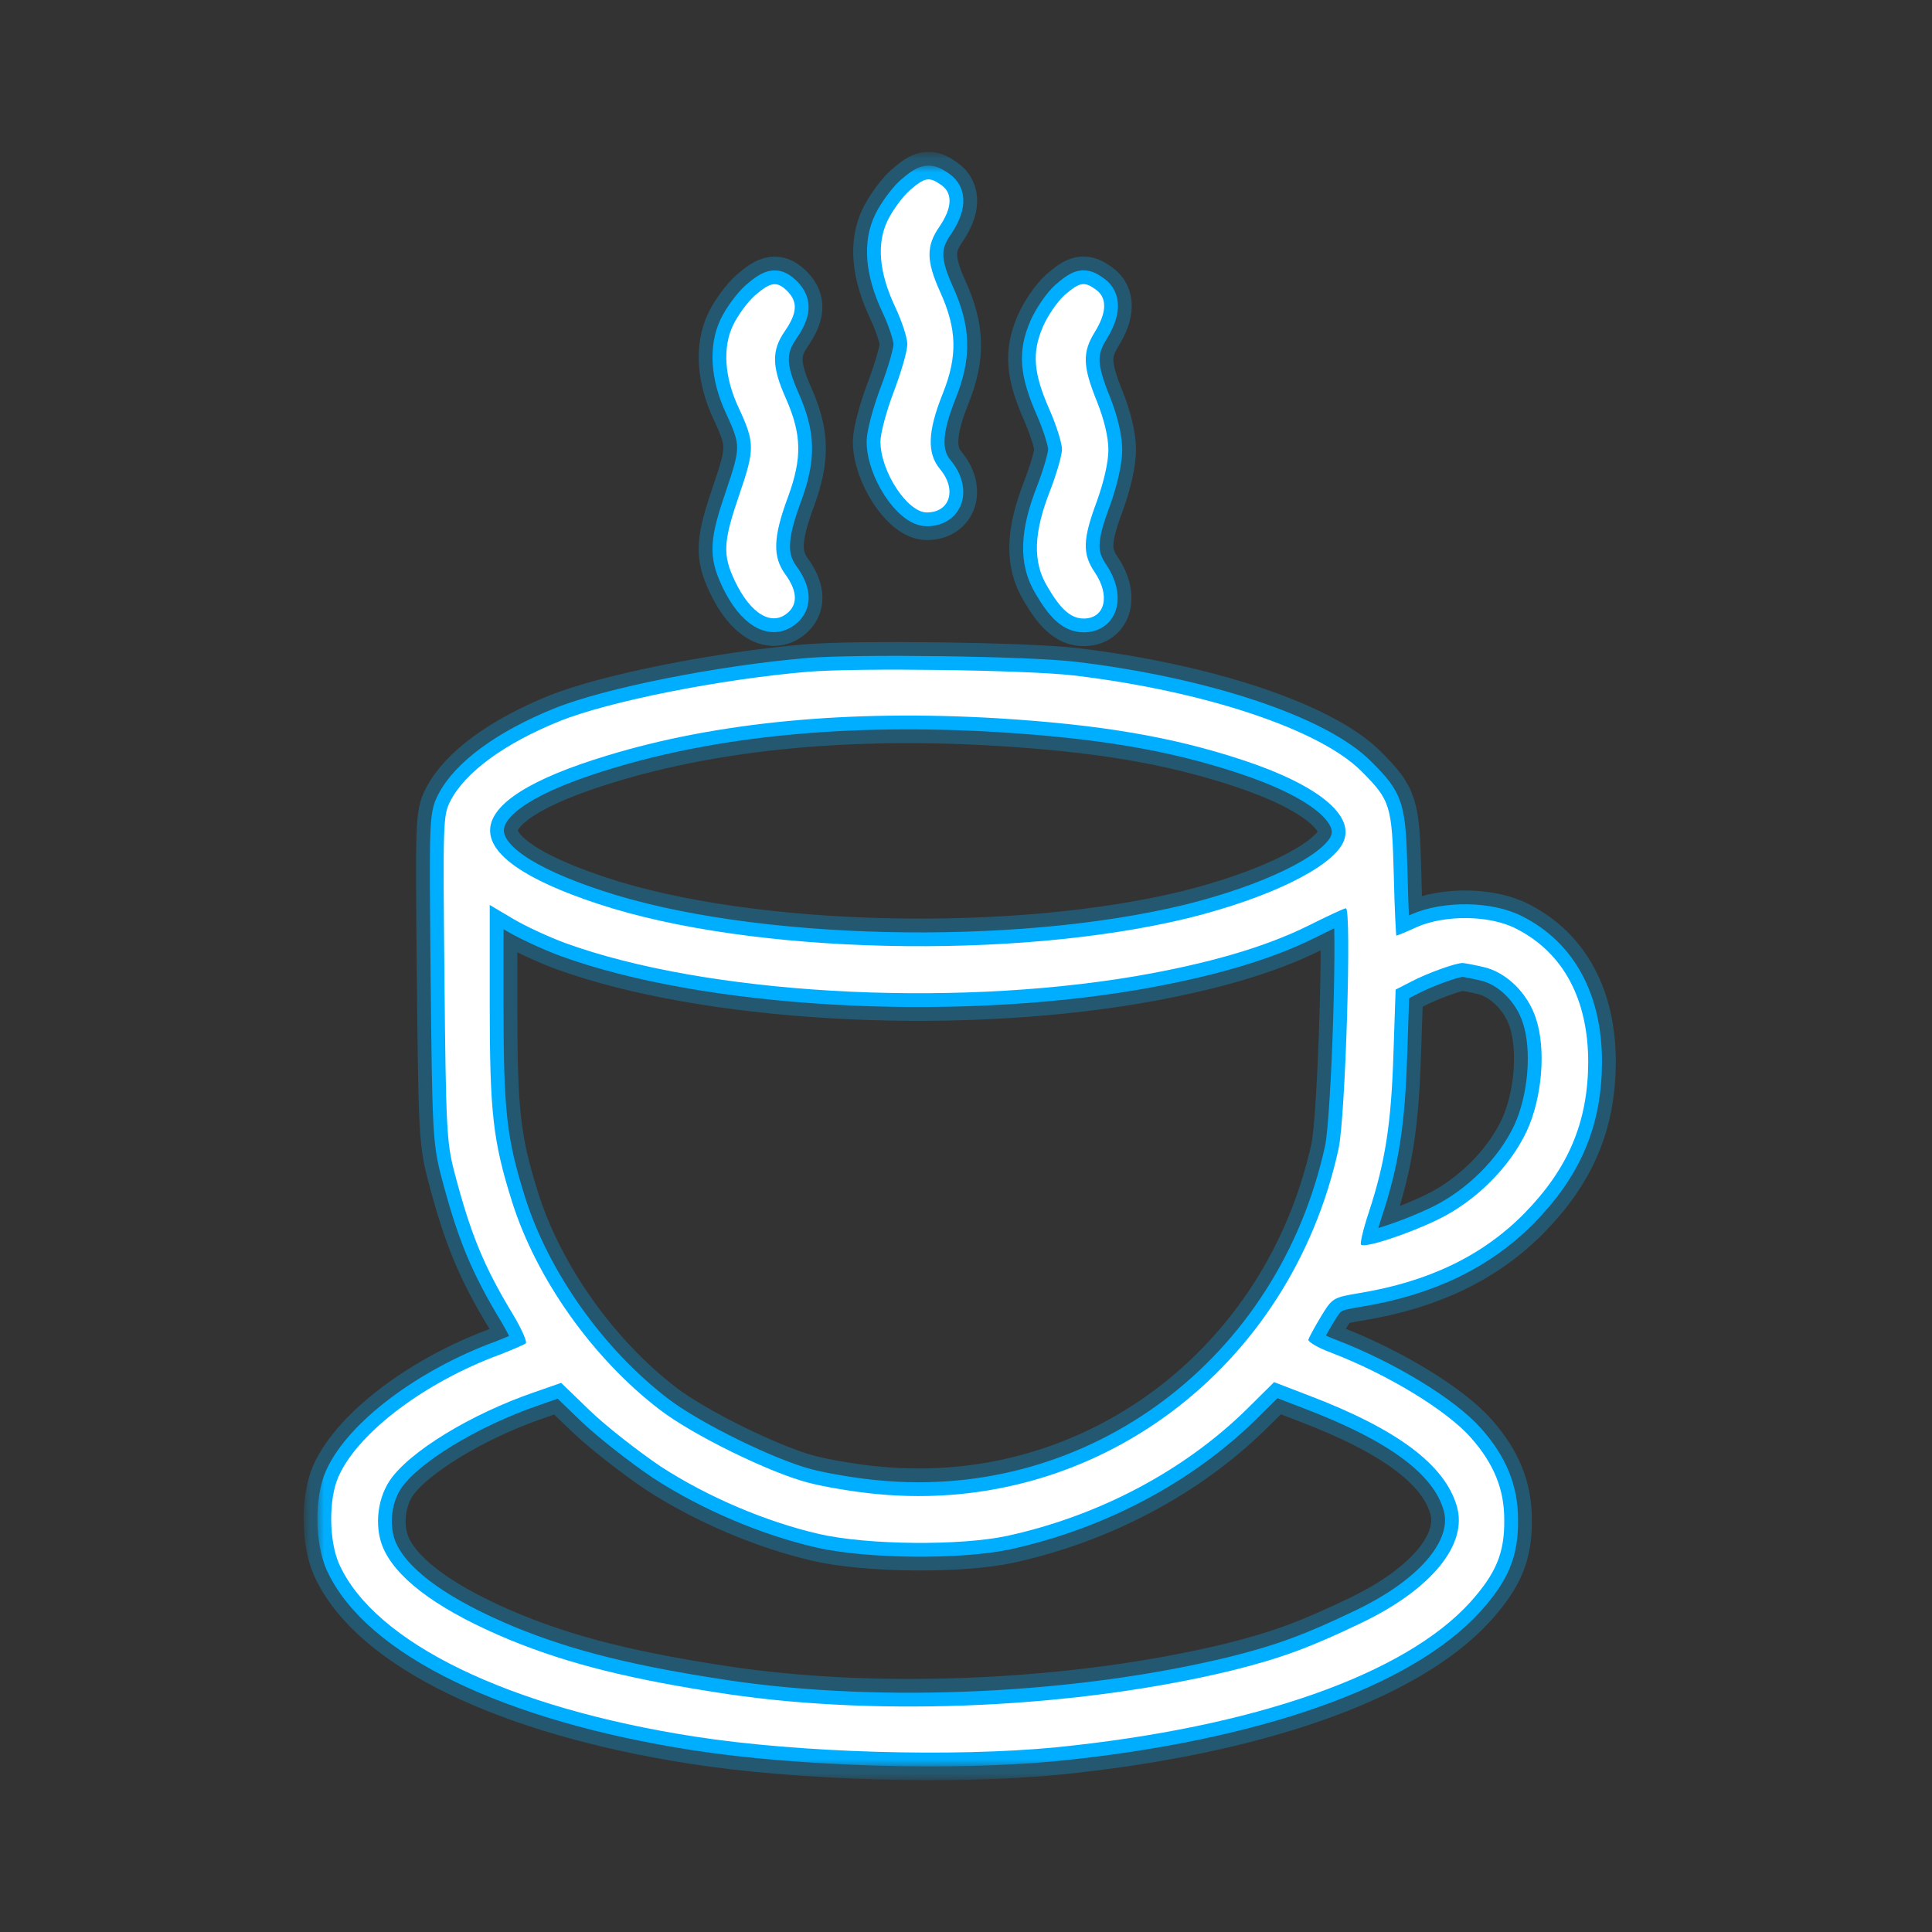 <svg width="140" height="140" viewBox="0 0 140 140" fill="none" xmlns="http://www.w3.org/2000/svg">
<rect x="0" y="0" width="140" height="140" fill="#333333" stroke="none"/>
<mask id="path-1-outside-1_537_861" maskUnits="userSpaceOnUse" x="22" y="11" width="96" height="118" fill="black">
<rect fill="white" x="22" y="11" width="96" height="118"/>
<path d="M58.57 48.677C52.219 49.213 44.107 50.82 40.531 52.266C36.555 53.873 33.7 55.962 32.633 58.052C32.099 59.096 32.099 59.605 32.206 70.854C32.312 81.647 32.366 82.746 32.9 84.835C34.1 89.442 35.061 91.771 37.222 95.334C37.809 96.325 38.21 97.235 38.103 97.342C37.969 97.45 37.142 97.798 36.262 98.146C30.845 100.128 25.988 103.77 24.547 106.957C23.8 108.591 23.827 111.645 24.574 113.332C27.136 119.037 36.849 123.751 50.351 125.84C57.929 127.018 69.084 127.339 76.529 126.616C90.912 125.17 101.799 121.34 106.549 116.091C108.417 114.002 109.031 112.529 109.004 110.118C109.004 107.922 108.257 106.074 106.602 104.199C104.868 102.217 100.571 99.592 96.436 98.012C95.501 97.664 94.781 97.235 94.808 97.075C94.861 96.914 95.261 96.164 95.715 95.414C96.542 94.048 96.596 94.021 98.517 93.7C103.534 92.87 107.43 90.995 110.445 87.941C113.647 84.674 115.061 81.326 115.088 76.987C115.088 72.434 113.3 69.059 109.911 67.319C107.99 66.301 104.707 66.274 102.653 67.185C101.906 67.533 101.238 67.8 101.185 67.8C101.159 67.8 101.052 65.819 100.998 63.381C100.865 58.373 100.758 57.998 98.677 55.909C95.662 52.856 87.256 50.07 77.809 48.945C74.314 48.543 62.199 48.383 58.57 48.677ZM47.869 106.261C51.285 108.484 55.528 110.279 59.37 111.163C62.893 111.966 69.617 112.019 72.98 111.296C79.624 109.85 85.788 106.583 90.325 102.137L92.326 100.155L94.834 101.119C101.238 103.556 104.681 106.127 105.562 109.127C106.389 111.886 103.774 115.126 98.73 117.564C94.941 119.385 92.833 120.162 89.284 121.046C78.13 123.751 63.96 124.42 52.726 122.76C45.761 121.715 41.252 120.59 36.982 118.849C32.072 116.814 29.003 114.644 27.883 112.421C27.109 110.922 27.269 108.752 28.23 107.306C29.617 105.217 34.127 102.458 38.743 100.878L40.665 100.208L42.773 102.244C43.947 103.369 46.242 105.163 47.869 106.261ZM40.958 68.336C51.125 72.032 68.577 73.05 82.239 70.747C87.549 69.836 91.659 68.631 94.754 67.104C96.142 66.408 97.396 65.819 97.529 65.819C97.956 65.819 97.503 80.924 96.996 83.255C93.5 99.19 79.384 109.77 63.613 108.27C62.066 108.136 59.797 107.761 58.57 107.44C55.768 106.716 50.191 103.985 47.789 102.137C42.96 98.441 38.85 92.655 37.089 87.031C35.728 82.692 35.488 80.657 35.488 72.836V65.578L37.115 66.542C37.996 67.078 39.731 67.881 40.958 68.336ZM107.509 70.077C109.164 70.452 110.712 71.979 111.299 73.8C112.046 76.023 111.752 79.558 110.632 81.969C109.404 84.594 106.896 87.085 104.147 88.397C101.933 89.468 98.864 90.459 98.624 90.191C98.543 90.111 98.784 89.066 99.184 87.861C100.385 84.219 100.812 81.406 100.972 76.425L101.132 71.711L102.279 71.122C103.4 70.533 105.402 69.809 105.962 69.783C106.122 69.783 106.816 69.916 107.509 70.077ZM72.339 52.052C79.731 52.508 84.934 53.391 89.978 55.052C95.528 56.873 98.277 59.123 97.316 61.078C96.409 62.899 91.953 65.069 86.162 66.515C73.567 69.595 54.407 69.167 43.333 65.497C32.686 61.989 32.926 58.105 43.974 54.757C51.952 52.32 61.532 51.409 72.339 52.052ZM77.142 21.385C76.609 21.867 75.915 22.885 75.568 23.689C74.767 25.564 74.874 27.037 76.075 29.742C76.555 30.84 76.956 32.125 76.956 32.554C76.956 32.983 76.555 34.375 76.075 35.607C74.901 38.607 74.821 40.723 75.888 42.491C76.849 44.151 77.596 44.821 78.53 44.821C80.078 44.821 80.478 43.16 79.331 41.473C78.423 40.134 78.45 39.089 79.491 36.304C79.998 34.884 80.318 33.465 80.318 32.608C80.318 31.697 80.024 30.438 79.491 29.099C78.45 26.528 78.423 25.537 79.331 24.064C80.211 22.644 80.238 21.573 79.411 20.984C78.557 20.368 78.236 20.448 77.142 21.385ZM54.701 21.412C54.167 21.894 53.473 22.832 53.126 23.555C52.352 25.162 52.486 27.331 53.527 29.554C54.701 32.072 54.701 32.554 53.58 35.822C52.406 39.25 52.352 40.187 53.233 42.062C54.407 44.553 56.008 45.464 57.182 44.312C57.823 43.669 57.716 42.732 56.916 41.633C55.982 40.348 56.008 38.955 57.102 36.009C58.143 33.17 58.09 31.456 56.942 28.858C55.928 26.581 55.901 25.403 56.862 24.01C57.77 22.698 57.823 21.894 57.075 21.118C56.302 20.341 55.848 20.421 54.701 21.412ZM65.908 13.806C65.375 14.288 64.681 15.252 64.334 15.948C63.507 17.636 63.694 19.752 64.868 22.243C65.348 23.26 65.748 24.465 65.748 24.948C65.748 25.456 65.295 26.983 64.761 28.402C64.227 29.795 63.8 31.429 63.8 31.991C63.8 34.161 65.748 37.134 67.162 37.134C68.843 37.134 69.351 35.473 68.123 34C67.162 32.849 67.216 31.268 68.31 28.537C69.404 25.805 69.351 23.849 68.123 21.144C67.109 18.895 67.109 17.823 68.07 16.431C69.004 15.065 69.057 13.993 68.203 13.404C67.323 12.788 67.029 12.842 65.908 13.806Z"/>
</mask>
<path d="M58.57 48.677C52.219 49.213 44.107 50.82 40.531 52.266C36.555 53.873 33.7 55.962 32.633 58.052C32.099 59.096 32.099 59.605 32.206 70.854C32.312 81.647 32.366 82.746 32.9 84.835C34.1 89.442 35.061 91.771 37.222 95.334C37.809 96.325 38.21 97.235 38.103 97.342C37.969 97.45 37.142 97.798 36.262 98.146C30.845 100.128 25.988 103.77 24.547 106.957C23.8 108.591 23.827 111.645 24.574 113.332C27.136 119.037 36.849 123.751 50.351 125.84C57.929 127.018 69.084 127.339 76.529 126.616C90.912 125.17 101.799 121.34 106.549 116.091C108.417 114.002 109.031 112.529 109.004 110.118C109.004 107.922 108.257 106.074 106.602 104.199C104.868 102.217 100.571 99.592 96.436 98.012C95.501 97.664 94.781 97.235 94.808 97.075C94.861 96.914 95.261 96.164 95.715 95.414C96.542 94.048 96.596 94.021 98.517 93.7C103.534 92.87 107.43 90.995 110.445 87.941C113.647 84.674 115.061 81.326 115.088 76.987C115.088 72.434 113.3 69.059 109.911 67.319C107.99 66.301 104.707 66.274 102.653 67.185C101.906 67.533 101.238 67.8 101.185 67.8C101.159 67.8 101.052 65.819 100.998 63.381C100.865 58.373 100.758 57.998 98.677 55.909C95.662 52.856 87.256 50.07 77.809 48.945C74.314 48.543 62.199 48.383 58.57 48.677ZM47.869 106.261C51.285 108.484 55.528 110.279 59.37 111.163C62.893 111.966 69.617 112.019 72.98 111.296C79.624 109.85 85.788 106.583 90.325 102.137L92.326 100.155L94.834 101.119C101.238 103.556 104.681 106.127 105.562 109.127C106.389 111.886 103.774 115.126 98.73 117.564C94.941 119.385 92.833 120.162 89.284 121.046C78.13 123.751 63.96 124.42 52.726 122.76C45.761 121.715 41.252 120.59 36.982 118.849C32.072 116.814 29.003 114.644 27.883 112.421C27.109 110.922 27.269 108.752 28.23 107.306C29.617 105.217 34.127 102.458 38.743 100.878L40.665 100.208L42.773 102.244C43.947 103.369 46.242 105.163 47.869 106.261ZM40.958 68.336C51.125 72.032 68.577 73.05 82.239 70.747C87.549 69.836 91.659 68.631 94.754 67.104C96.142 66.408 97.396 65.819 97.529 65.819C97.956 65.819 97.503 80.924 96.996 83.255C93.5 99.19 79.384 109.77 63.613 108.27C62.066 108.136 59.797 107.761 58.57 107.44C55.768 106.716 50.191 103.985 47.789 102.137C42.96 98.441 38.85 92.655 37.089 87.031C35.728 82.692 35.488 80.657 35.488 72.836V65.578L37.115 66.542C37.996 67.078 39.731 67.881 40.958 68.336ZM107.509 70.077C109.164 70.452 110.712 71.979 111.299 73.8C112.046 76.023 111.752 79.558 110.632 81.969C109.404 84.594 106.896 87.085 104.147 88.397C101.933 89.468 98.864 90.459 98.624 90.191C98.543 90.111 98.784 89.066 99.184 87.861C100.385 84.219 100.812 81.406 100.972 76.425L101.132 71.711L102.279 71.122C103.4 70.533 105.402 69.809 105.962 69.783C106.122 69.783 106.816 69.916 107.509 70.077ZM72.339 52.052C79.731 52.508 84.934 53.391 89.978 55.052C95.528 56.873 98.277 59.123 97.316 61.078C96.409 62.899 91.953 65.069 86.162 66.515C73.567 69.595 54.407 69.167 43.333 65.497C32.686 61.989 32.926 58.105 43.974 54.757C51.952 52.32 61.532 51.409 72.339 52.052ZM77.142 21.385C76.609 21.867 75.915 22.885 75.568 23.689C74.767 25.564 74.874 27.037 76.075 29.742C76.555 30.84 76.956 32.125 76.956 32.554C76.956 32.983 76.555 34.375 76.075 35.607C74.901 38.607 74.821 40.723 75.888 42.491C76.849 44.151 77.596 44.821 78.53 44.821C80.078 44.821 80.478 43.16 79.331 41.473C78.423 40.134 78.45 39.089 79.491 36.304C79.998 34.884 80.318 33.465 80.318 32.608C80.318 31.697 80.024 30.438 79.491 29.099C78.45 26.528 78.423 25.537 79.331 24.064C80.211 22.644 80.238 21.573 79.411 20.984C78.557 20.368 78.236 20.448 77.142 21.385ZM54.701 21.412C54.167 21.894 53.473 22.832 53.126 23.555C52.352 25.162 52.486 27.331 53.527 29.554C54.701 32.072 54.701 32.554 53.58 35.822C52.406 39.25 52.352 40.187 53.233 42.062C54.407 44.553 56.008 45.464 57.182 44.312C57.823 43.669 57.716 42.732 56.916 41.633C55.982 40.348 56.008 38.955 57.102 36.009C58.143 33.17 58.09 31.456 56.942 28.858C55.928 26.581 55.901 25.403 56.862 24.01C57.77 22.698 57.823 21.894 57.075 21.118C56.302 20.341 55.848 20.421 54.701 21.412ZM65.908 13.806C65.375 14.288 64.681 15.252 64.334 15.948C63.507 17.636 63.694 19.752 64.868 22.243C65.348 23.26 65.748 24.465 65.748 24.948C65.748 25.456 65.295 26.983 64.761 28.402C64.227 29.795 63.8 31.429 63.8 31.991C63.8 34.161 65.748 37.134 67.162 37.134C68.843 37.134 69.351 35.473 68.123 34C67.162 32.849 67.216 31.268 68.31 28.537C69.404 25.805 69.351 23.849 68.123 21.144C67.109 18.895 67.109 17.823 68.07 16.431C69.004 15.065 69.057 13.993 68.203 13.404C67.323 12.788 67.029 12.842 65.908 13.806Z" fill="white"/>
<path d="M58.57 48.677C52.219 49.213 44.107 50.82 40.531 52.266C36.555 53.873 33.7 55.962 32.633 58.052C32.099 59.096 32.099 59.605 32.206 70.854C32.312 81.647 32.366 82.746 32.9 84.835C34.1 89.442 35.061 91.771 37.222 95.334C37.809 96.325 38.21 97.235 38.103 97.342C37.969 97.45 37.142 97.798 36.262 98.146C30.845 100.128 25.988 103.77 24.547 106.957C23.8 108.591 23.827 111.645 24.574 113.332C27.136 119.037 36.849 123.751 50.351 125.84C57.929 127.018 69.084 127.339 76.529 126.616C90.912 125.17 101.799 121.34 106.549 116.091C108.417 114.002 109.031 112.529 109.004 110.118C109.004 107.922 108.257 106.074 106.602 104.199C104.868 102.217 100.571 99.592 96.436 98.012C95.501 97.664 94.781 97.235 94.808 97.075C94.861 96.914 95.261 96.164 95.715 95.414C96.542 94.048 96.596 94.021 98.517 93.7C103.534 92.87 107.43 90.995 110.445 87.941C113.647 84.674 115.061 81.326 115.088 76.987C115.088 72.434 113.3 69.059 109.911 67.319C107.99 66.301 104.707 66.274 102.653 67.185C101.906 67.533 101.238 67.8 101.185 67.8C101.159 67.8 101.052 65.819 100.998 63.381C100.865 58.373 100.758 57.998 98.677 55.909C95.662 52.856 87.256 50.07 77.809 48.945C74.314 48.543 62.199 48.383 58.57 48.677ZM47.869 106.261C51.285 108.484 55.528 110.279 59.37 111.163C62.893 111.966 69.617 112.019 72.98 111.296C79.624 109.85 85.788 106.583 90.325 102.137L92.326 100.155L94.834 101.119C101.238 103.556 104.681 106.127 105.562 109.127C106.389 111.886 103.774 115.126 98.73 117.564C94.941 119.385 92.833 120.162 89.284 121.046C78.13 123.751 63.96 124.42 52.726 122.76C45.761 121.715 41.252 120.59 36.982 118.849C32.072 116.814 29.003 114.644 27.883 112.421C27.109 110.922 27.269 108.752 28.23 107.306C29.617 105.217 34.127 102.458 38.743 100.878L40.665 100.208L42.773 102.244C43.947 103.369 46.242 105.163 47.869 106.261ZM40.958 68.336C51.125 72.032 68.577 73.05 82.239 70.747C87.549 69.836 91.659 68.631 94.754 67.104C96.142 66.408 97.396 65.819 97.529 65.819C97.956 65.819 97.503 80.924 96.996 83.255C93.5 99.19 79.384 109.77 63.613 108.27C62.066 108.136 59.797 107.761 58.57 107.44C55.768 106.716 50.191 103.985 47.789 102.137C42.96 98.441 38.85 92.655 37.089 87.031C35.728 82.692 35.488 80.657 35.488 72.836V65.578L37.115 66.542C37.996 67.078 39.731 67.881 40.958 68.336ZM107.509 70.077C109.164 70.452 110.712 71.979 111.299 73.8C112.046 76.023 111.752 79.558 110.632 81.969C109.404 84.594 106.896 87.085 104.147 88.397C101.933 89.468 98.864 90.459 98.624 90.191C98.543 90.111 98.784 89.066 99.184 87.861C100.385 84.219 100.812 81.406 100.972 76.425L101.132 71.711L102.279 71.122C103.4 70.533 105.402 69.809 105.962 69.783C106.122 69.783 106.816 69.916 107.509 70.077ZM72.339 52.052C79.731 52.508 84.934 53.391 89.978 55.052C95.528 56.873 98.277 59.123 97.316 61.078C96.409 62.899 91.953 65.069 86.162 66.515C73.567 69.595 54.407 69.167 43.333 65.497C32.686 61.989 32.926 58.105 43.974 54.757C51.952 52.32 61.532 51.409 72.339 52.052ZM77.142 21.385C76.609 21.867 75.915 22.885 75.568 23.689C74.767 25.564 74.874 27.037 76.075 29.742C76.555 30.84 76.956 32.125 76.956 32.554C76.956 32.983 76.555 34.375 76.075 35.607C74.901 38.607 74.821 40.723 75.888 42.491C76.849 44.151 77.596 44.821 78.53 44.821C80.078 44.821 80.478 43.16 79.331 41.473C78.423 40.134 78.45 39.089 79.491 36.304C79.998 34.884 80.318 33.465 80.318 32.608C80.318 31.697 80.024 30.438 79.491 29.099C78.45 26.528 78.423 25.537 79.331 24.064C80.211 22.644 80.238 21.573 79.411 20.984C78.557 20.368 78.236 20.448 77.142 21.385ZM54.701 21.412C54.167 21.894 53.473 22.832 53.126 23.555C52.352 25.162 52.486 27.331 53.527 29.554C54.701 32.072 54.701 32.554 53.58 35.822C52.406 39.25 52.352 40.187 53.233 42.062C54.407 44.553 56.008 45.464 57.182 44.312C57.823 43.669 57.716 42.732 56.916 41.633C55.982 40.348 56.008 38.955 57.102 36.009C58.143 33.17 58.09 31.456 56.942 28.858C55.928 26.581 55.901 25.403 56.862 24.01C57.77 22.698 57.823 21.894 57.075 21.118C56.302 20.341 55.848 20.421 54.701 21.412ZM65.908 13.806C65.375 14.288 64.681 15.252 64.334 15.948C63.507 17.636 63.694 19.752 64.868 22.243C65.348 23.26 65.748 24.465 65.748 24.948C65.748 25.456 65.295 26.983 64.761 28.402C64.227 29.795 63.8 31.429 63.8 31.991C63.8 34.161 65.748 37.134 67.162 37.134C68.843 37.134 69.351 35.473 68.123 34C67.162 32.849 67.216 31.268 68.31 28.537C69.404 25.805 69.351 23.849 68.123 21.144C67.109 18.895 67.109 17.823 68.07 16.431C69.004 15.065 69.057 13.993 68.203 13.404C67.323 12.788 67.029 12.842 65.908 13.806Z" stroke="#00AEFF" stroke-opacity="0.3" stroke-width="4" mask="url(#path-1-outside-1_537_861)"/>
<mask id="path-2-outside-2_537_861" maskUnits="userSpaceOnUse" x="23" y="12" width="94" height="116" fill="black">
<rect fill="white" x="23" y="12" width="94" height="116"/>
<path d="M58.57 48.677C52.219 49.213 44.107 50.82 40.531 52.266C36.555 53.873 33.7 55.962 32.633 58.052C32.099 59.096 32.099 59.605 32.206 70.854C32.312 81.647 32.366 82.746 32.9 84.835C34.1 89.442 35.061 91.771 37.222 95.334C37.809 96.325 38.21 97.235 38.103 97.342C37.969 97.45 37.142 97.798 36.262 98.146C30.845 100.128 25.988 103.77 24.547 106.957C23.8 108.591 23.827 111.645 24.574 113.332C27.136 119.037 36.849 123.751 50.351 125.84C57.929 127.018 69.084 127.339 76.529 126.616C90.912 125.17 101.799 121.34 106.549 116.091C108.417 114.002 109.031 112.529 109.004 110.118C109.004 107.922 108.257 106.074 106.602 104.199C104.868 102.217 100.571 99.592 96.436 98.012C95.501 97.664 94.781 97.235 94.808 97.075C94.861 96.914 95.261 96.164 95.715 95.414C96.542 94.048 96.596 94.021 98.517 93.7C103.534 92.87 107.43 90.995 110.445 87.941C113.647 84.674 115.061 81.326 115.088 76.987C115.088 72.434 113.3 69.059 109.911 67.319C107.99 66.301 104.707 66.274 102.653 67.185C101.906 67.533 101.238 67.8 101.185 67.8C101.159 67.8 101.052 65.819 100.998 63.381C100.865 58.373 100.758 57.998 98.677 55.909C95.662 52.856 87.256 50.07 77.809 48.945C74.314 48.543 62.199 48.383 58.57 48.677ZM47.869 106.261C51.285 108.484 55.528 110.279 59.37 111.163C62.893 111.966 69.617 112.019 72.98 111.296C79.624 109.85 85.788 106.583 90.325 102.137L92.326 100.155L94.834 101.119C101.238 103.556 104.681 106.127 105.562 109.127C106.389 111.886 103.774 115.126 98.73 117.564C94.941 119.385 92.833 120.162 89.284 121.046C78.13 123.751 63.96 124.42 52.726 122.76C45.761 121.715 41.252 120.59 36.982 118.849C32.072 116.814 29.003 114.644 27.883 112.421C27.109 110.922 27.269 108.752 28.23 107.306C29.617 105.217 34.127 102.458 38.743 100.878L40.665 100.208L42.773 102.244C43.947 103.369 46.242 105.163 47.869 106.261ZM40.958 68.336C51.125 72.032 68.577 73.05 82.239 70.747C87.549 69.836 91.659 68.631 94.754 67.104C96.142 66.408 97.396 65.819 97.529 65.819C97.956 65.819 97.503 80.924 96.996 83.255C93.5 99.19 79.384 109.77 63.613 108.27C62.066 108.136 59.797 107.761 58.57 107.44C55.768 106.716 50.191 103.985 47.789 102.137C42.96 98.441 38.85 92.655 37.089 87.031C35.728 82.692 35.488 80.657 35.488 72.836V65.578L37.115 66.542C37.996 67.078 39.731 67.881 40.958 68.336ZM107.509 70.077C109.164 70.452 110.712 71.979 111.299 73.8C112.046 76.023 111.752 79.558 110.632 81.969C109.404 84.594 106.896 87.085 104.147 88.397C101.933 89.468 98.864 90.459 98.624 90.191C98.543 90.111 98.784 89.066 99.184 87.861C100.385 84.219 100.812 81.406 100.972 76.425L101.132 71.711L102.279 71.122C103.4 70.533 105.402 69.809 105.962 69.783C106.122 69.783 106.816 69.916 107.509 70.077ZM72.339 52.052C79.731 52.508 84.934 53.391 89.978 55.052C95.528 56.873 98.277 59.123 97.316 61.078C96.409 62.899 91.953 65.069 86.162 66.515C73.567 69.595 54.407 69.167 43.333 65.497C32.686 61.989 32.926 58.105 43.974 54.757C51.952 52.32 61.532 51.409 72.339 52.052ZM77.142 21.385C76.609 21.867 75.915 22.885 75.568 23.689C74.767 25.564 74.874 27.037 76.075 29.742C76.555 30.84 76.956 32.125 76.956 32.554C76.956 32.983 76.555 34.375 76.075 35.607C74.901 38.607 74.821 40.723 75.888 42.491C76.849 44.151 77.596 44.821 78.53 44.821C80.078 44.821 80.478 43.16 79.331 41.473C78.423 40.134 78.45 39.089 79.491 36.304C79.998 34.884 80.318 33.465 80.318 32.608C80.318 31.697 80.024 30.438 79.491 29.099C78.45 26.528 78.423 25.537 79.331 24.064C80.211 22.644 80.238 21.573 79.411 20.984C78.557 20.368 78.236 20.448 77.142 21.385ZM54.701 21.412C54.167 21.894 53.473 22.832 53.126 23.555C52.352 25.162 52.486 27.331 53.527 29.554C54.701 32.072 54.701 32.554 53.58 35.822C52.406 39.25 52.352 40.187 53.233 42.062C54.407 44.553 56.008 45.464 57.182 44.312C57.823 43.669 57.716 42.732 56.916 41.633C55.982 40.348 56.008 38.955 57.102 36.009C58.143 33.17 58.09 31.456 56.942 28.858C55.928 26.581 55.901 25.403 56.862 24.01C57.77 22.698 57.823 21.894 57.075 21.118C56.302 20.341 55.848 20.421 54.701 21.412ZM65.908 13.806C65.375 14.288 64.681 15.252 64.334 15.948C63.507 17.636 63.694 19.752 64.868 22.243C65.348 23.26 65.748 24.465 65.748 24.948C65.748 25.456 65.295 26.983 64.761 28.402C64.227 29.795 63.8 31.429 63.8 31.991C63.8 34.161 65.748 37.134 67.162 37.134C68.843 37.134 69.351 35.473 68.123 34C67.162 32.849 67.216 31.268 68.31 28.537C69.404 25.805 69.351 23.849 68.123 21.144C67.109 18.895 67.109 17.823 68.07 16.431C69.004 15.065 69.057 13.993 68.203 13.404C67.323 12.788 67.029 12.842 65.908 13.806Z"/>
</mask>
<path d="M58.57 48.677C52.219 49.213 44.107 50.82 40.531 52.266C36.555 53.873 33.7 55.962 32.633 58.052C32.099 59.096 32.099 59.605 32.206 70.854C32.312 81.647 32.366 82.746 32.9 84.835C34.1 89.442 35.061 91.771 37.222 95.334C37.809 96.325 38.21 97.235 38.103 97.342C37.969 97.45 37.142 97.798 36.262 98.146C30.845 100.128 25.988 103.77 24.547 106.957C23.8 108.591 23.827 111.645 24.574 113.332C27.136 119.037 36.849 123.751 50.351 125.84C57.929 127.018 69.084 127.339 76.529 126.616C90.912 125.17 101.799 121.34 106.549 116.091C108.417 114.002 109.031 112.529 109.004 110.118C109.004 107.922 108.257 106.074 106.602 104.199C104.868 102.217 100.571 99.592 96.436 98.012C95.501 97.664 94.781 97.235 94.808 97.075C94.861 96.914 95.261 96.164 95.715 95.414C96.542 94.048 96.596 94.021 98.517 93.7C103.534 92.87 107.43 90.995 110.445 87.941C113.647 84.674 115.061 81.326 115.088 76.987C115.088 72.434 113.3 69.059 109.911 67.319C107.99 66.301 104.707 66.274 102.653 67.185C101.906 67.533 101.238 67.8 101.185 67.8C101.159 67.8 101.052 65.819 100.998 63.381C100.865 58.373 100.758 57.998 98.677 55.909C95.662 52.856 87.256 50.07 77.809 48.945C74.314 48.543 62.199 48.383 58.57 48.677ZM47.869 106.261C51.285 108.484 55.528 110.279 59.37 111.163C62.893 111.966 69.617 112.019 72.98 111.296C79.624 109.85 85.788 106.583 90.325 102.137L92.326 100.155L94.834 101.119C101.238 103.556 104.681 106.127 105.562 109.127C106.389 111.886 103.774 115.126 98.73 117.564C94.941 119.385 92.833 120.162 89.284 121.046C78.13 123.751 63.96 124.42 52.726 122.76C45.761 121.715 41.252 120.59 36.982 118.849C32.072 116.814 29.003 114.644 27.883 112.421C27.109 110.922 27.269 108.752 28.23 107.306C29.617 105.217 34.127 102.458 38.743 100.878L40.665 100.208L42.773 102.244C43.947 103.369 46.242 105.163 47.869 106.261ZM40.958 68.336C51.125 72.032 68.577 73.05 82.239 70.747C87.549 69.836 91.659 68.631 94.754 67.104C96.142 66.408 97.396 65.819 97.529 65.819C97.956 65.819 97.503 80.924 96.996 83.255C93.5 99.19 79.384 109.77 63.613 108.27C62.066 108.136 59.797 107.761 58.57 107.44C55.768 106.716 50.191 103.985 47.789 102.137C42.96 98.441 38.85 92.655 37.089 87.031C35.728 82.692 35.488 80.657 35.488 72.836V65.578L37.115 66.542C37.996 67.078 39.731 67.881 40.958 68.336ZM107.509 70.077C109.164 70.452 110.712 71.979 111.299 73.8C112.046 76.023 111.752 79.558 110.632 81.969C109.404 84.594 106.896 87.085 104.147 88.397C101.933 89.468 98.864 90.459 98.624 90.191C98.543 90.111 98.784 89.066 99.184 87.861C100.385 84.219 100.812 81.406 100.972 76.425L101.132 71.711L102.279 71.122C103.4 70.533 105.402 69.809 105.962 69.783C106.122 69.783 106.816 69.916 107.509 70.077ZM72.339 52.052C79.731 52.508 84.934 53.391 89.978 55.052C95.528 56.873 98.277 59.123 97.316 61.078C96.409 62.899 91.953 65.069 86.162 66.515C73.567 69.595 54.407 69.167 43.333 65.497C32.686 61.989 32.926 58.105 43.974 54.757C51.952 52.32 61.532 51.409 72.339 52.052ZM77.142 21.385C76.609 21.867 75.915 22.885 75.568 23.689C74.767 25.564 74.874 27.037 76.075 29.742C76.555 30.84 76.956 32.125 76.956 32.554C76.956 32.983 76.555 34.375 76.075 35.607C74.901 38.607 74.821 40.723 75.888 42.491C76.849 44.151 77.596 44.821 78.53 44.821C80.078 44.821 80.478 43.16 79.331 41.473C78.423 40.134 78.45 39.089 79.491 36.304C79.998 34.884 80.318 33.465 80.318 32.608C80.318 31.697 80.024 30.438 79.491 29.099C78.45 26.528 78.423 25.537 79.331 24.064C80.211 22.644 80.238 21.573 79.411 20.984C78.557 20.368 78.236 20.448 77.142 21.385ZM54.701 21.412C54.167 21.894 53.473 22.832 53.126 23.555C52.352 25.162 52.486 27.331 53.527 29.554C54.701 32.072 54.701 32.554 53.58 35.822C52.406 39.25 52.352 40.187 53.233 42.062C54.407 44.553 56.008 45.464 57.182 44.312C57.823 43.669 57.716 42.732 56.916 41.633C55.982 40.348 56.008 38.955 57.102 36.009C58.143 33.17 58.09 31.456 56.942 28.858C55.928 26.581 55.901 25.403 56.862 24.01C57.77 22.698 57.823 21.894 57.075 21.118C56.302 20.341 55.848 20.421 54.701 21.412ZM65.908 13.806C65.375 14.288 64.681 15.252 64.334 15.948C63.507 17.636 63.694 19.752 64.868 22.243C65.348 23.26 65.748 24.465 65.748 24.948C65.748 25.456 65.295 26.983 64.761 28.402C64.227 29.795 63.8 31.429 63.8 31.991C63.8 34.161 65.748 37.134 67.162 37.134C68.843 37.134 69.351 35.473 68.123 34C67.162 32.849 67.216 31.268 68.31 28.537C69.404 25.805 69.351 23.849 68.123 21.144C67.109 18.895 67.109 17.823 68.07 16.431C69.004 15.065 69.057 13.993 68.203 13.404C67.323 12.788 67.029 12.842 65.908 13.806Z" fill="white"/>
<path d="M58.57 48.677C52.219 49.213 44.107 50.82 40.531 52.266C36.555 53.873 33.7 55.962 32.633 58.052C32.099 59.096 32.099 59.605 32.206 70.854C32.312 81.647 32.366 82.746 32.9 84.835C34.1 89.442 35.061 91.771 37.222 95.334C37.809 96.325 38.21 97.235 38.103 97.342C37.969 97.45 37.142 97.798 36.262 98.146C30.845 100.128 25.988 103.77 24.547 106.957C23.8 108.591 23.827 111.645 24.574 113.332C27.136 119.037 36.849 123.751 50.351 125.84C57.929 127.018 69.084 127.339 76.529 126.616C90.912 125.17 101.799 121.34 106.549 116.091C108.417 114.002 109.031 112.529 109.004 110.118C109.004 107.922 108.257 106.074 106.602 104.199C104.868 102.217 100.571 99.592 96.436 98.012C95.501 97.664 94.781 97.235 94.808 97.075C94.861 96.914 95.261 96.164 95.715 95.414C96.542 94.048 96.596 94.021 98.517 93.7C103.534 92.87 107.43 90.995 110.445 87.941C113.647 84.674 115.061 81.326 115.088 76.987C115.088 72.434 113.3 69.059 109.911 67.319C107.99 66.301 104.707 66.274 102.653 67.185C101.906 67.533 101.238 67.8 101.185 67.8C101.159 67.8 101.052 65.819 100.998 63.381C100.865 58.373 100.758 57.998 98.677 55.909C95.662 52.856 87.256 50.07 77.809 48.945C74.314 48.543 62.199 48.383 58.57 48.677ZM47.869 106.261C51.285 108.484 55.528 110.279 59.37 111.163C62.893 111.966 69.617 112.019 72.98 111.296C79.624 109.85 85.788 106.583 90.325 102.137L92.326 100.155L94.834 101.119C101.238 103.556 104.681 106.127 105.562 109.127C106.389 111.886 103.774 115.126 98.73 117.564C94.941 119.385 92.833 120.162 89.284 121.046C78.13 123.751 63.96 124.42 52.726 122.76C45.761 121.715 41.252 120.59 36.982 118.849C32.072 116.814 29.003 114.644 27.883 112.421C27.109 110.922 27.269 108.752 28.23 107.306C29.617 105.217 34.127 102.458 38.743 100.878L40.665 100.208L42.773 102.244C43.947 103.369 46.242 105.163 47.869 106.261ZM40.958 68.336C51.125 72.032 68.577 73.05 82.239 70.747C87.549 69.836 91.659 68.631 94.754 67.104C96.142 66.408 97.396 65.819 97.529 65.819C97.956 65.819 97.503 80.924 96.996 83.255C93.5 99.19 79.384 109.77 63.613 108.27C62.066 108.136 59.797 107.761 58.57 107.44C55.768 106.716 50.191 103.985 47.789 102.137C42.96 98.441 38.85 92.655 37.089 87.031C35.728 82.692 35.488 80.657 35.488 72.836V65.578L37.115 66.542C37.996 67.078 39.731 67.881 40.958 68.336ZM107.509 70.077C109.164 70.452 110.712 71.979 111.299 73.8C112.046 76.023 111.752 79.558 110.632 81.969C109.404 84.594 106.896 87.085 104.147 88.397C101.933 89.468 98.864 90.459 98.624 90.191C98.543 90.111 98.784 89.066 99.184 87.861C100.385 84.219 100.812 81.406 100.972 76.425L101.132 71.711L102.279 71.122C103.4 70.533 105.402 69.809 105.962 69.783C106.122 69.783 106.816 69.916 107.509 70.077ZM72.339 52.052C79.731 52.508 84.934 53.391 89.978 55.052C95.528 56.873 98.277 59.123 97.316 61.078C96.409 62.899 91.953 65.069 86.162 66.515C73.567 69.595 54.407 69.167 43.333 65.497C32.686 61.989 32.926 58.105 43.974 54.757C51.952 52.32 61.532 51.409 72.339 52.052ZM77.142 21.385C76.609 21.867 75.915 22.885 75.568 23.689C74.767 25.564 74.874 27.037 76.075 29.742C76.555 30.84 76.956 32.125 76.956 32.554C76.956 32.983 76.555 34.375 76.075 35.607C74.901 38.607 74.821 40.723 75.888 42.491C76.849 44.151 77.596 44.821 78.53 44.821C80.078 44.821 80.478 43.16 79.331 41.473C78.423 40.134 78.45 39.089 79.491 36.304C79.998 34.884 80.318 33.465 80.318 32.608C80.318 31.697 80.024 30.438 79.491 29.099C78.45 26.528 78.423 25.537 79.331 24.064C80.211 22.644 80.238 21.573 79.411 20.984C78.557 20.368 78.236 20.448 77.142 21.385ZM54.701 21.412C54.167 21.894 53.473 22.832 53.126 23.555C52.352 25.162 52.486 27.331 53.527 29.554C54.701 32.072 54.701 32.554 53.58 35.822C52.406 39.25 52.352 40.187 53.233 42.062C54.407 44.553 56.008 45.464 57.182 44.312C57.823 43.669 57.716 42.732 56.916 41.633C55.982 40.348 56.008 38.955 57.102 36.009C58.143 33.17 58.09 31.456 56.942 28.858C55.928 26.581 55.901 25.403 56.862 24.01C57.77 22.698 57.823 21.894 57.075 21.118C56.302 20.341 55.848 20.421 54.701 21.412ZM65.908 13.806C65.375 14.288 64.681 15.252 64.334 15.948C63.507 17.636 63.694 19.752 64.868 22.243C65.348 23.26 65.748 24.465 65.748 24.948C65.748 25.456 65.295 26.983 64.761 28.402C64.227 29.795 63.8 31.429 63.8 31.991C63.8 34.161 65.748 37.134 67.162 37.134C68.843 37.134 69.351 35.473 68.123 34C67.162 32.849 67.216 31.268 68.31 28.537C69.404 25.805 69.351 23.849 68.123 21.144C67.109 18.895 67.109 17.823 68.07 16.431C69.004 15.065 69.057 13.993 68.203 13.404C67.323 12.788 67.029 12.842 65.908 13.806Z" stroke="#00AEFF" stroke-width="2" mask="url(#path-2-outside-2_537_861)"/>
<path d="M58.57 48.677C52.219 49.213 44.107 50.82 40.531 52.266C36.555 53.873 33.7 55.962 32.633 58.052C32.099 59.096 32.099 59.605 32.206 70.854C32.312 81.647 32.366 82.746 32.9 84.835C34.1 89.442 35.061 91.771 37.222 95.334C37.809 96.325 38.21 97.235 38.103 97.342C37.969 97.45 37.142 97.798 36.262 98.146C30.845 100.128 25.988 103.77 24.547 106.957C23.8 108.591 23.827 111.645 24.574 113.332C27.136 119.037 36.849 123.751 50.351 125.84C57.929 127.018 69.084 127.339 76.529 126.616C90.912 125.17 101.799 121.34 106.549 116.091C108.417 114.002 109.031 112.529 109.004 110.118C109.004 107.922 108.257 106.074 106.602 104.199C104.868 102.217 100.571 99.592 96.436 98.012C95.501 97.664 94.781 97.235 94.808 97.075C94.861 96.914 95.261 96.164 95.715 95.414C96.542 94.048 96.596 94.021 98.517 93.7C103.534 92.87 107.43 90.995 110.445 87.941C113.647 84.674 115.061 81.326 115.088 76.987C115.088 72.434 113.3 69.059 109.911 67.319C107.99 66.301 104.707 66.274 102.653 67.185C101.906 67.533 101.238 67.8 101.185 67.8C101.159 67.8 101.052 65.819 100.998 63.381C100.865 58.373 100.758 57.998 98.677 55.909C95.662 52.856 87.256 50.07 77.809 48.945C74.314 48.543 62.199 48.383 58.57 48.677ZM47.869 106.261C51.285 108.484 55.528 110.279 59.37 111.163C62.893 111.966 69.617 112.019 72.98 111.296C79.624 109.85 85.788 106.583 90.325 102.137L92.326 100.155L94.834 101.119C101.238 103.556 104.681 106.127 105.562 109.127C106.389 111.886 103.774 115.126 98.73 117.564C94.941 119.385 92.833 120.162 89.284 121.046C78.13 123.751 63.96 124.42 52.726 122.76C45.761 121.715 41.252 120.59 36.982 118.849C32.072 116.814 29.003 114.644 27.883 112.421C27.109 110.922 27.269 108.752 28.23 107.306C29.617 105.217 34.127 102.458 38.743 100.878L40.665 100.208L42.773 102.244C43.947 103.369 46.242 105.163 47.869 106.261ZM40.958 68.336C51.125 72.032 68.577 73.05 82.239 70.747C87.549 69.836 91.659 68.631 94.754 67.104C96.142 66.408 97.396 65.819 97.529 65.819C97.956 65.819 97.503 80.924 96.996 83.255C93.5 99.19 79.384 109.77 63.613 108.27C62.066 108.136 59.797 107.761 58.57 107.44C55.768 106.716 50.191 103.985 47.789 102.137C42.96 98.441 38.85 92.655 37.089 87.031C35.728 82.692 35.488 80.657 35.488 72.836V65.578L37.115 66.542C37.996 67.078 39.731 67.881 40.958 68.336ZM107.509 70.077C109.164 70.452 110.712 71.979 111.299 73.8C112.046 76.023 111.752 79.558 110.632 81.969C109.404 84.594 106.896 87.085 104.147 88.397C101.933 89.468 98.864 90.459 98.624 90.191C98.543 90.111 98.784 89.066 99.184 87.861C100.385 84.219 100.812 81.406 100.972 76.425L101.132 71.711L102.279 71.122C103.4 70.533 105.402 69.809 105.962 69.783C106.122 69.783 106.816 69.916 107.509 70.077ZM72.339 52.052C79.731 52.508 84.934 53.391 89.978 55.052C95.528 56.873 98.277 59.123 97.316 61.078C96.409 62.899 91.953 65.069 86.162 66.515C73.567 69.595 54.407 69.167 43.333 65.497C32.686 61.989 32.926 58.105 43.974 54.757C51.952 52.32 61.532 51.409 72.339 52.052ZM77.142 21.385C76.609 21.867 75.915 22.885 75.568 23.689C74.767 25.564 74.874 27.037 76.075 29.742C76.555 30.84 76.956 32.125 76.956 32.554C76.956 32.983 76.555 34.375 76.075 35.607C74.901 38.607 74.821 40.723 75.888 42.491C76.849 44.151 77.596 44.821 78.53 44.821C80.078 44.821 80.478 43.16 79.331 41.473C78.423 40.134 78.45 39.089 79.491 36.304C79.998 34.884 80.318 33.465 80.318 32.608C80.318 31.697 80.024 30.438 79.491 29.099C78.45 26.528 78.423 25.537 79.331 24.064C80.211 22.644 80.238 21.573 79.411 20.984C78.557 20.368 78.236 20.448 77.142 21.385ZM54.701 21.412C54.167 21.894 53.473 22.832 53.126 23.555C52.352 25.162 52.486 27.331 53.527 29.554C54.701 32.072 54.701 32.554 53.58 35.822C52.406 39.25 52.352 40.187 53.233 42.062C54.407 44.553 56.008 45.464 57.182 44.312C57.823 43.669 57.716 42.732 56.916 41.633C55.982 40.348 56.008 38.955 57.102 36.009C58.143 33.17 58.09 31.456 56.942 28.858C55.928 26.581 55.901 25.403 56.862 24.01C57.77 22.698 57.823 21.894 57.075 21.118C56.302 20.341 55.848 20.421 54.701 21.412ZM65.908 13.806C65.375 14.288 64.681 15.252 64.334 15.948C63.507 17.636 63.694 19.752 64.868 22.243C65.348 23.26 65.748 24.465 65.748 24.948C65.748 25.456 65.295 26.983 64.761 28.402C64.227 29.795 63.8 31.429 63.8 31.991C63.8 34.161 65.748 37.134 67.162 37.134C68.843 37.134 69.351 35.473 68.123 34C67.162 32.849 67.216 31.268 68.31 28.537C69.404 25.805 69.351 23.849 68.123 21.144C67.109 18.895 67.109 17.823 68.07 16.431C69.004 15.065 69.057 13.993 68.203 13.404C67.323 12.788 67.029 12.842 65.908 13.806Z" fill="white"/>
</svg>

